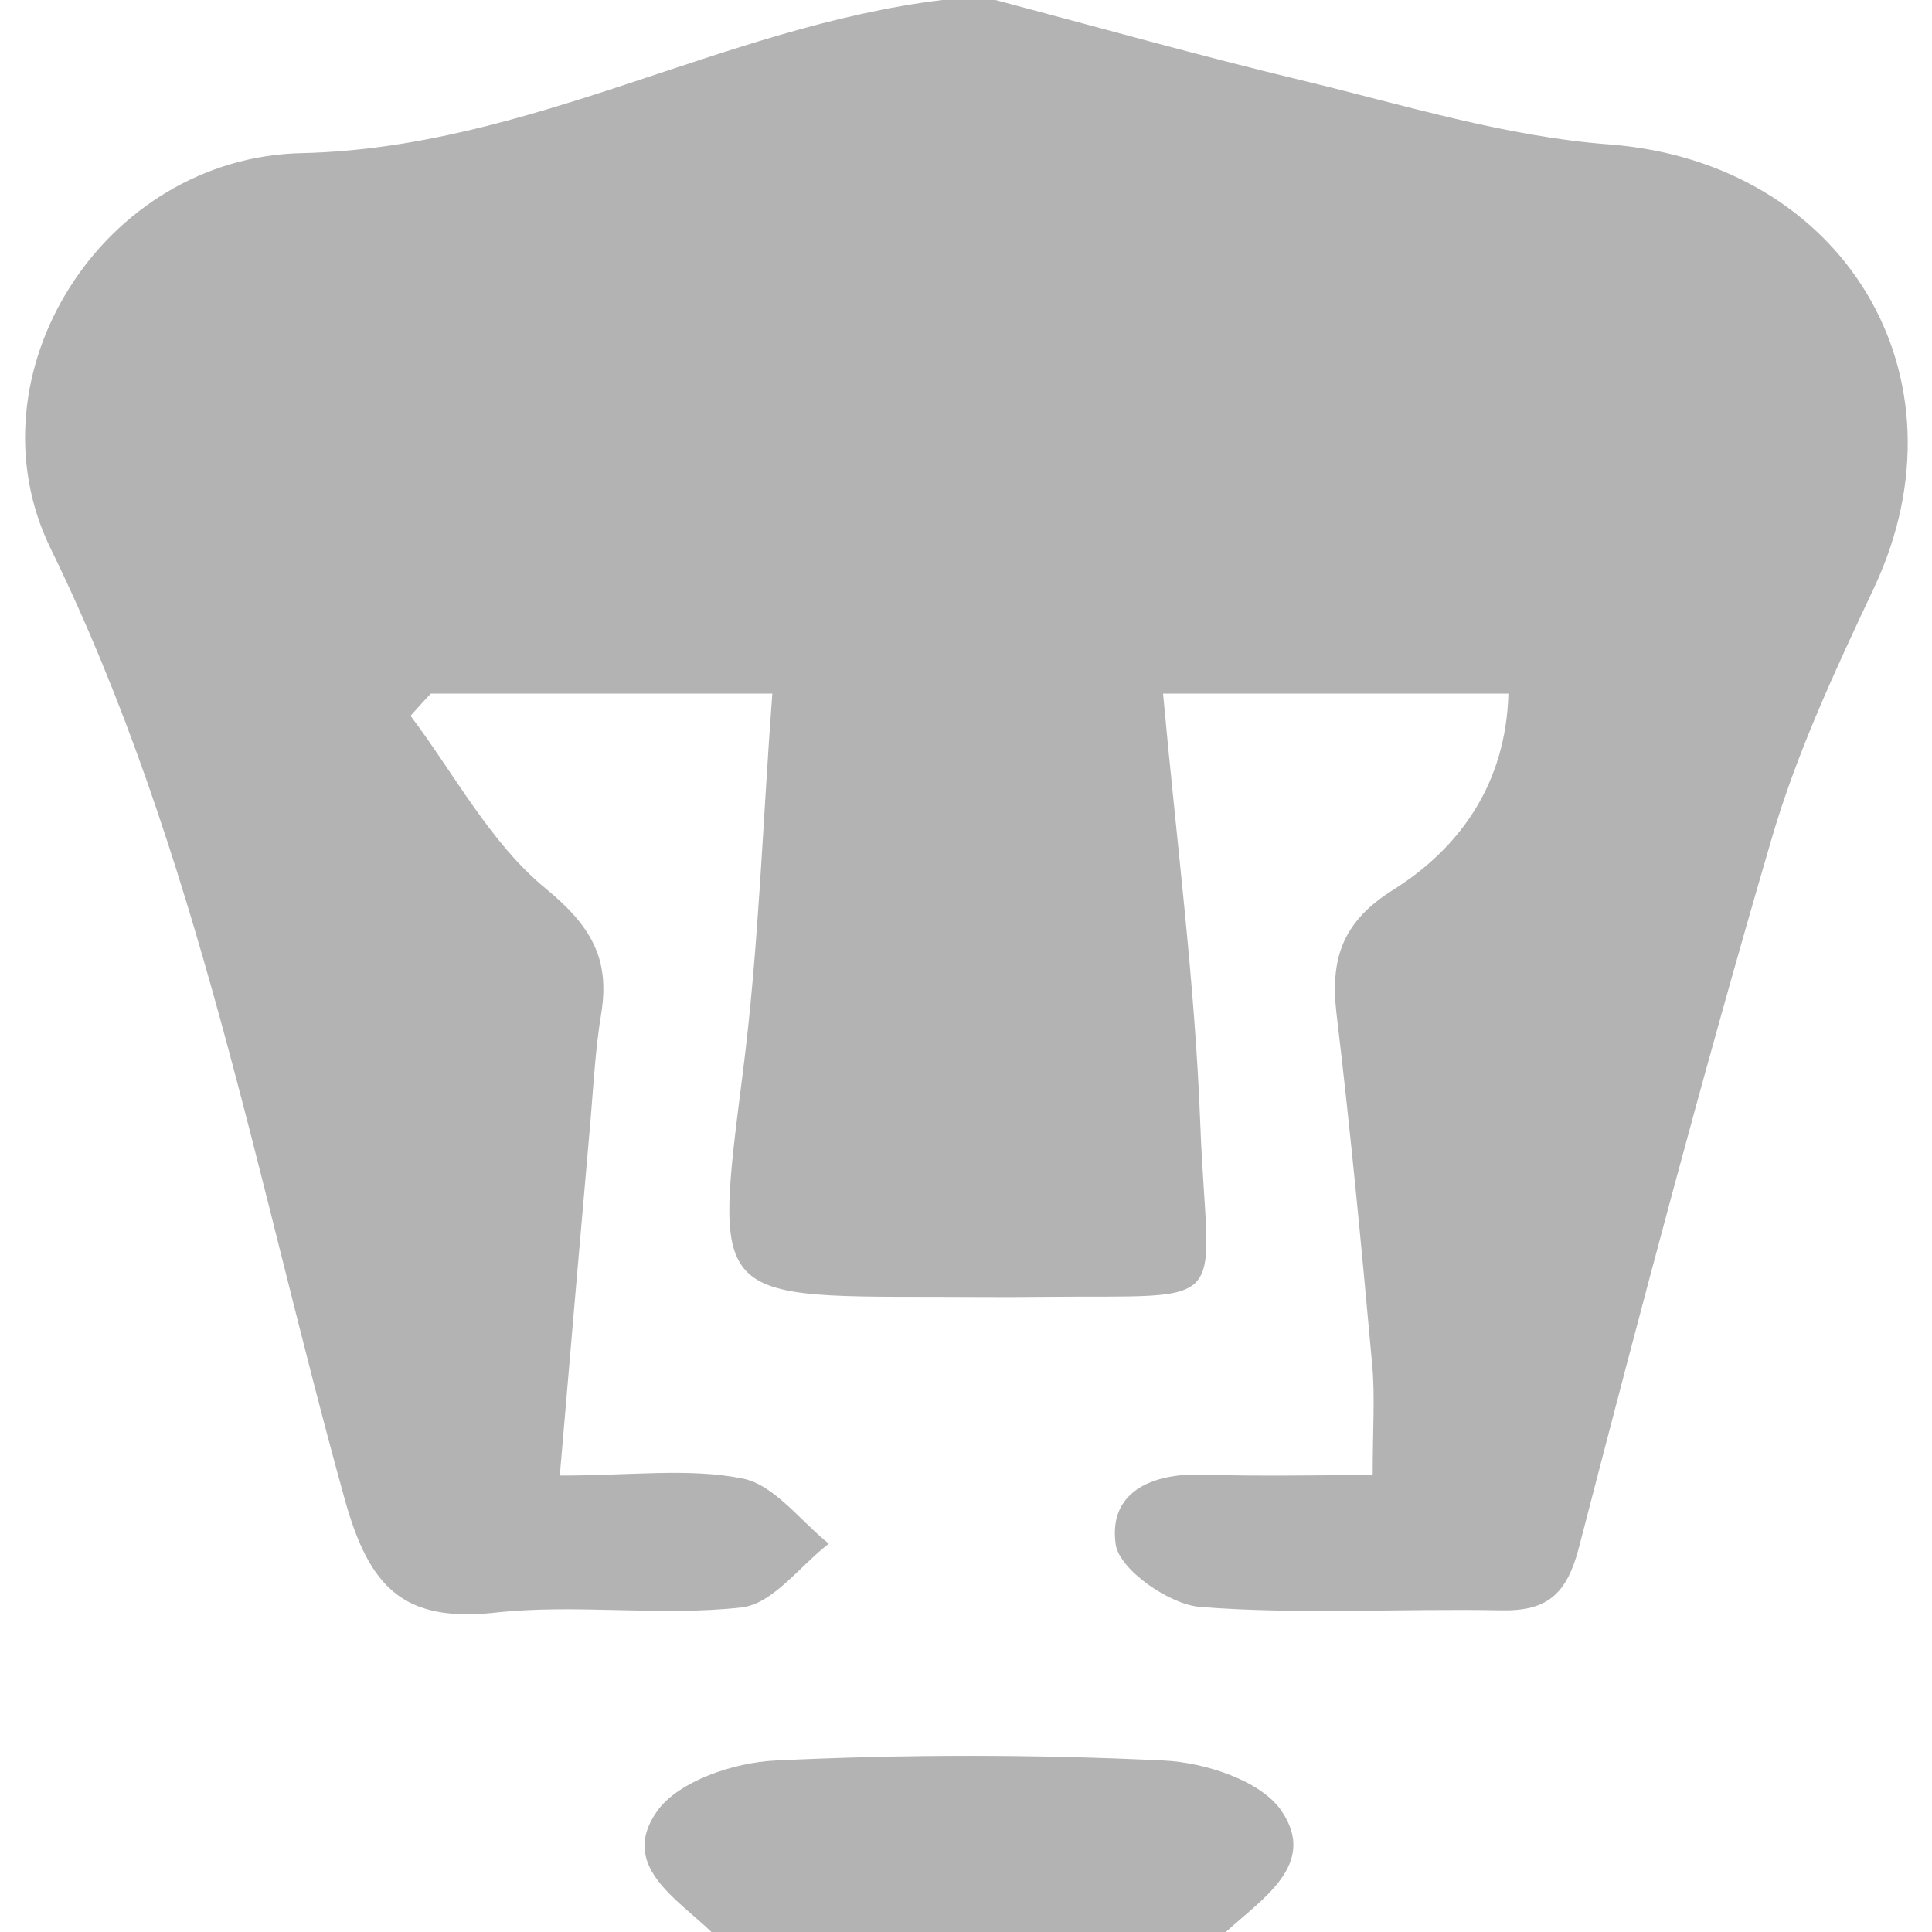 <?xml version="1.0" encoding="utf-8"?>
<!-- Generator: Adobe Illustrator 21.0.2, SVG Export Plug-In . SVG Version: 6.00 Build 0)  -->
<svg version="1.1" id="Capa_1" xmlns="http://www.w3.org/2000/svg" xmlns:xlink="http://www.w3.org/1999/xlink" x="0px" y="0px"
	 viewBox="0 0 400 400" style="enable-background:new 0 0 400 400;" xml:space="preserve">
<style type="text/css">
	.st0{fill:#B3B3B3;}
</style>
<g>
	<path class="st0" d="M195.1,0c3.7,0,7.3,0,11,0c21.1,5.6,42.1,11.5,63.3,16.6c21.2,5.1,42.3,11.7,63.8,13.3
		c48.4,3.7,75.4,47.9,54.8,91.8c-8,17-16.1,34.3-21.3,52.3c-14.2,48.5-27.1,97.4-39.8,146.4c-2.5,9.6-6.5,13.2-16.1,13
		c-20.8-0.4-41.7,0.9-62.3-0.7c-6.4-0.5-16.7-7.7-17.5-12.9c-1.6-11,7.6-14.9,18.3-14.5c11.4,0.4,22.7,0.1,34.9,0.1
		c0-9.6,0.5-16.3-0.1-22.8c-2.2-24.3-4.5-48.6-7.4-72.8c-1.3-11.3,1.2-19,11.8-25.6c14.1-8.9,23.3-22.3,23.8-40.6
		c-24.1,0-46.9,0-71.5,0c2.8,30.8,6.6,59.8,7.7,89c1.5,39.4,7.9,35.5-33.1,35.9c-7.3,0.1-14.7,0-22,0c-46.1,0-45.5,0.1-39.6-46.5
		c3.3-25.8,4.1-51.8,6.1-78.4c-25.4,0-48,0-70.7,0c-1.4,1.5-2.8,3-4.2,4.6c9.1,12.1,16.5,26.3,27.9,35.7
		c9.4,7.7,13.4,14.5,11.6,25.8c-1.2,7.2-1.6,14.5-2.2,21.8c-2.1,24-4.2,48-6.4,74c14.9,0,26.7-1.6,37.8,0.6
		c6.6,1.3,12,8.8,17.9,13.5c-6,4.6-11.6,12.5-18.1,13.2c-16.9,1.9-34.3-0.8-51.2,1.1c-19,2-25.9-5.5-30.9-23.4
		c-18.4-66.2-30.3-134.2-60.9-196.9c-17.6-36,10.8-81.1,52.1-81.9C109.6,30.6,149.8,5.5,195.1,0z"/>
	<path class="st0" d="M147.3,400c-7.3-7-19.2-13.9-11.2-25.1c4.5-6.2,15.9-10,24.4-10.4c26.8-1.3,53.7-1.3,80.5,0
		c8.5,0.4,20.1,4.2,24.3,10.4c7.6,11.1-4,18.2-11.5,25.1C218.3,400,182.8,400,147.3,400z"/>
</g>
</svg>

